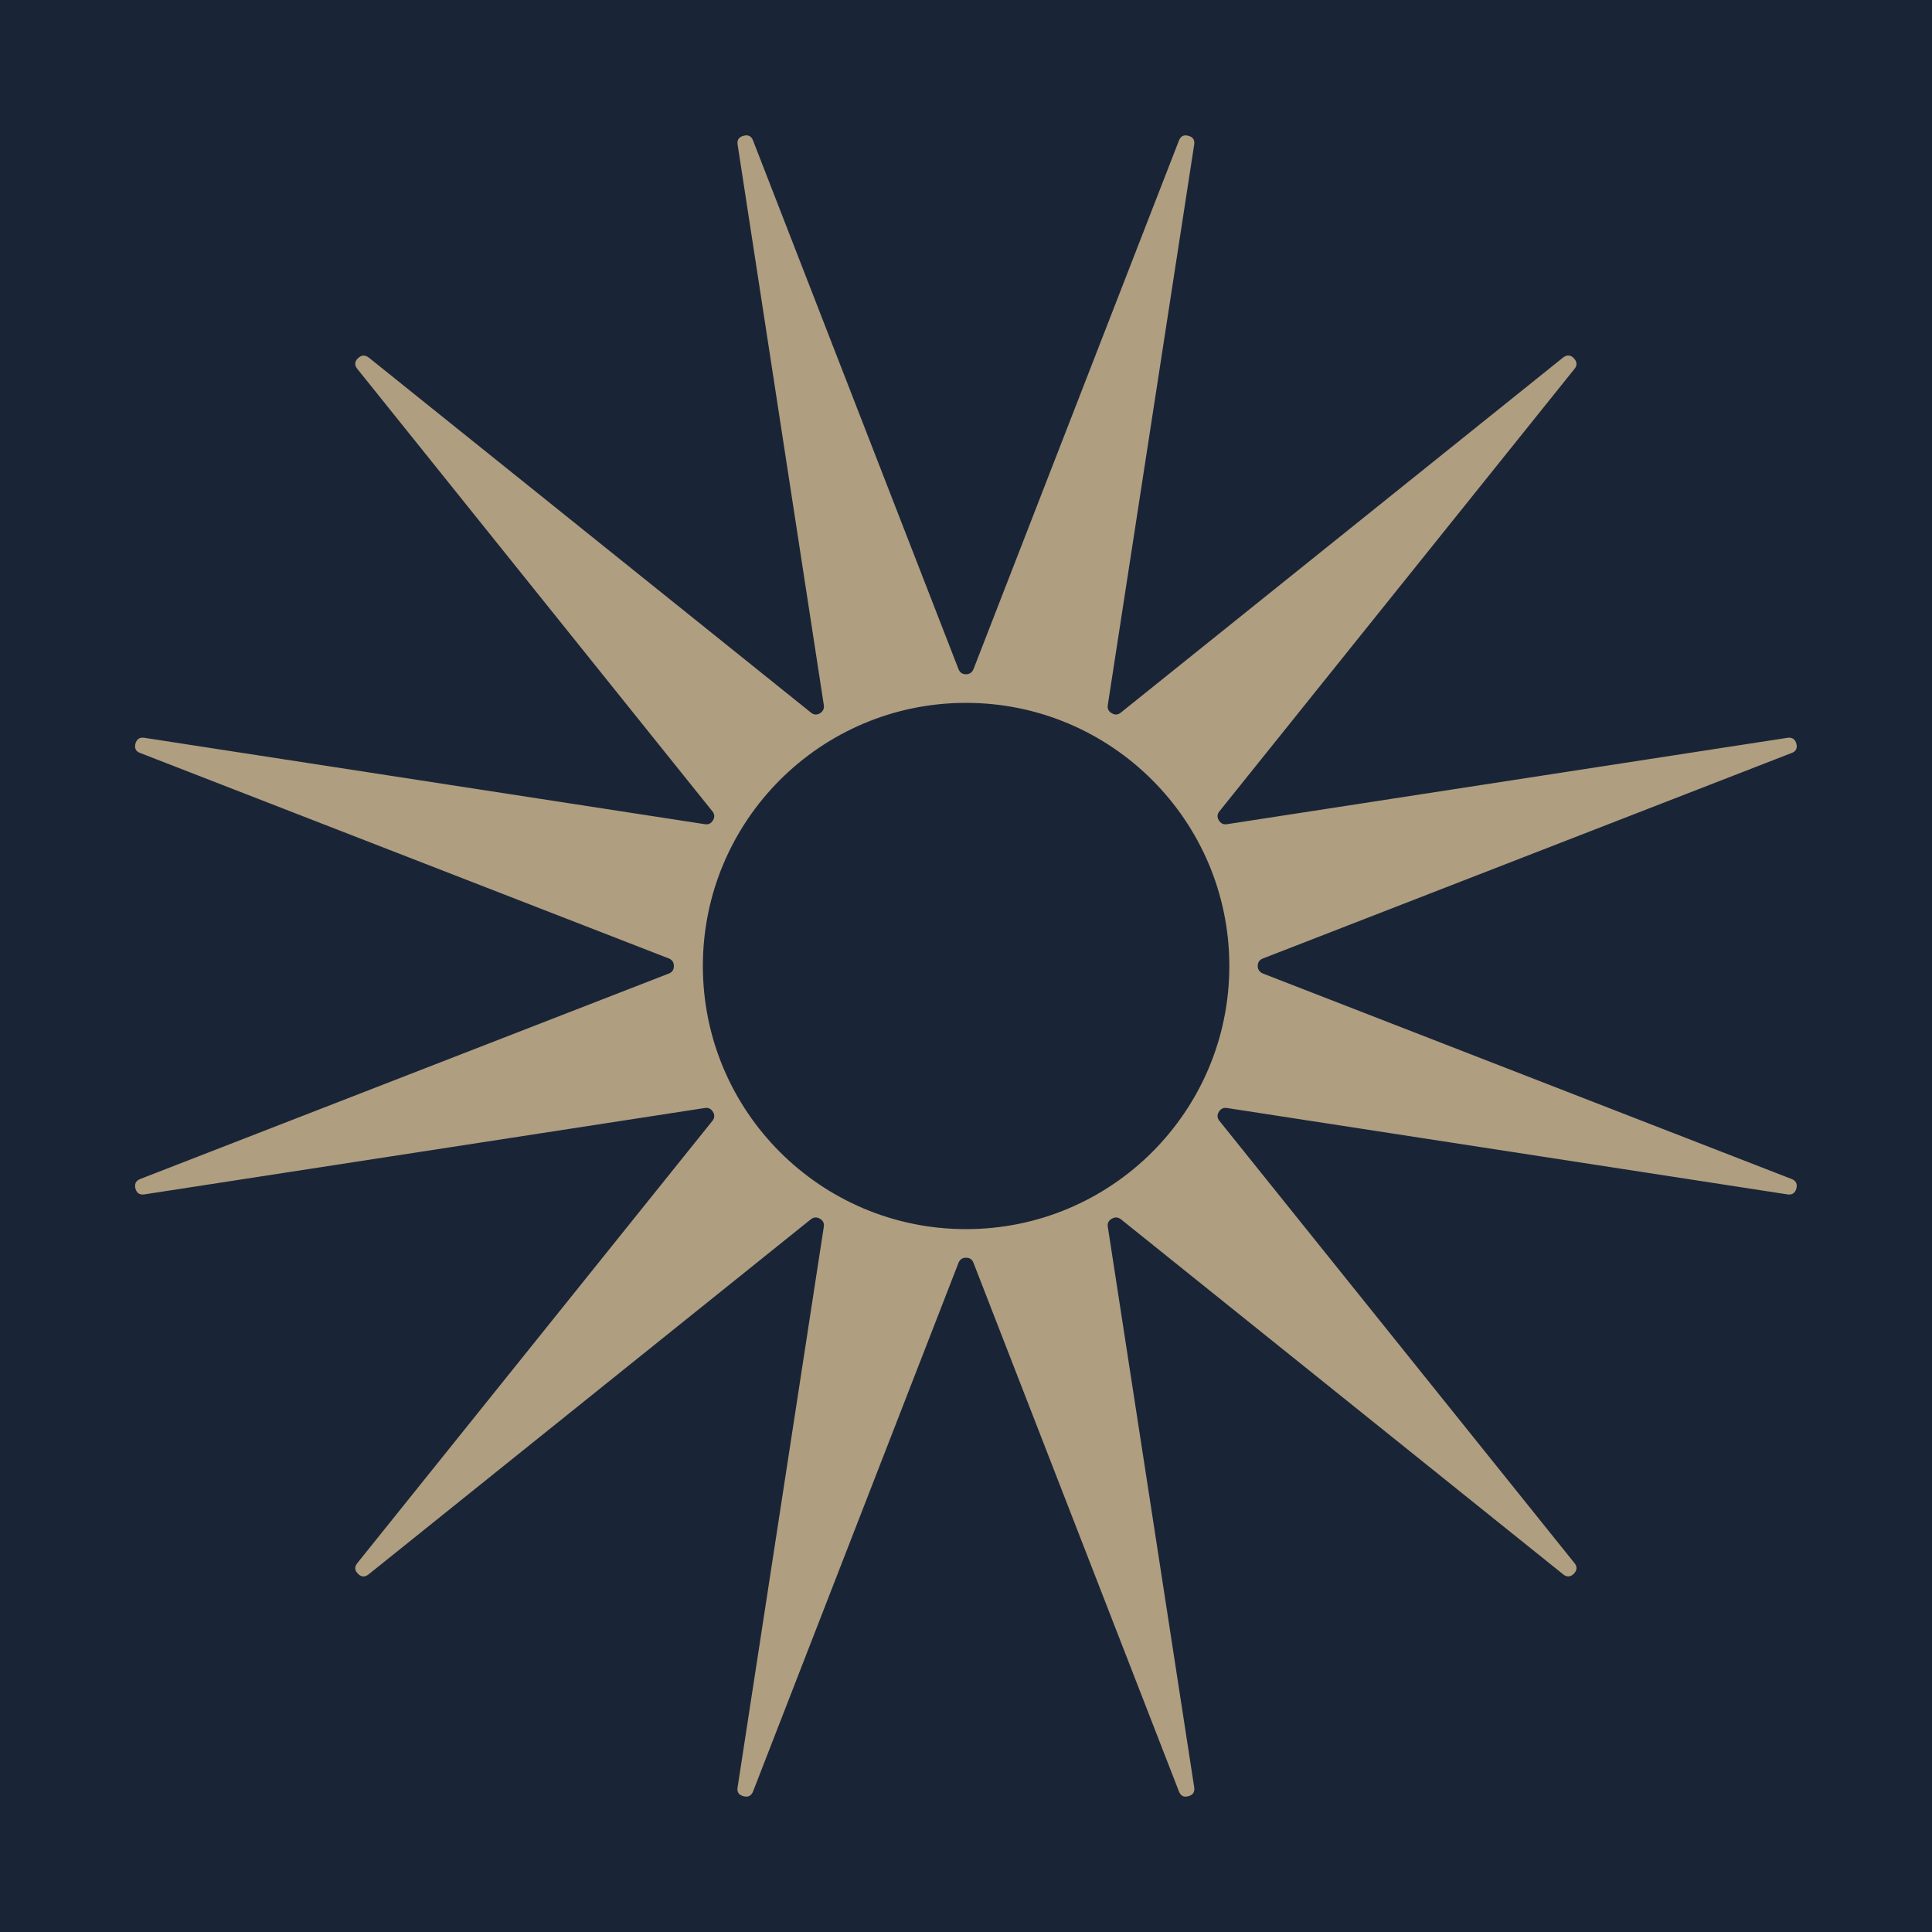 <?xml version="1.0" encoding="UTF-8"?>
<svg id="Layer_2" data-name="Layer 2" xmlns="http://www.w3.org/2000/svg" viewBox="0 0 100 100">
  <defs>
    <style>
      .cls-1 {
        fill: #b09e80;
      }

      .cls-2 {
        fill: none;
      }

      .cls-3 {
        fill: #192537;
      }
    </style>
  </defs>
  <g id="Layer_1-2" data-name="Layer 1">
    <g>
      <rect class="cls-3" width="100" height="100"/>
      <rect class="cls-2" width="100" height="100"/>
      <path id="star" class="cls-1" d="M92.72,61.02l-27.35-10.63c-.17-.07-.27-.2-.27-.39s.09-.32.27-.39l27.35-10.63c.24-.08.32-.25.26-.49-.07-.24-.23-.34-.47-.3l-29,4.47c-.19.03-.33-.04-.43-.21-.09-.16-.08-.32.04-.46l18.37-22.89c.16-.19.14-.38-.03-.56s-.37-.18-.56-.03l-22.88,18.37c-.15.12-.3.14-.47.04-.17-.09-.24-.24-.21-.43l4.47-29c.04-.24-.06-.4-.3-.46-.24-.07-.4.02-.49.25l-10.63,27.35c-.07.17-.2.27-.39.27s-.32-.09-.39-.27l-10.63-27.35c-.09-.24-.26-.32-.5-.25-.24.06-.34.22-.3.46l4.46,29c.03.19-.04.33-.2.43-.17.1-.33.08-.47-.04l-22.88-18.37c-.2-.15-.38-.14-.56.03-.18.17-.19.37-.03.56l18.37,22.89c.12.14.13.3.04.46-.1.17-.24.24-.43.21l-29-4.47c-.25-.04-.4.06-.47.3-.06.24.02.41.26.49l27.35,10.63c.17.07.26.2.26.39s-.08.32-.26.39l-27.35,10.63c-.24.09-.32.26-.26.5.07.24.22.34.47.3l29-4.47c.19-.03.33.04.43.21.09.16.08.32-.04.46l-18.37,22.88c-.16.2-.15.38.03.56s.36.18.56.02l22.88-18.37c.14-.11.3-.13.47-.03.16.09.23.24.2.42l-4.46,29c-.05.25.06.41.3.47.24.07.41-.02.5-.25l10.63-27.35c.07-.18.2-.27.39-.27s.32.08.39.27l10.63,27.35c.09.23.25.32.49.25.24-.06.34-.22.3-.47l-4.47-29c-.03-.18.04-.33.21-.42.17-.1.32-.08.47.03l22.88,18.37c.19.16.38.15.56-.02.17-.18.19-.37.03-.56l-18.37-22.88c-.12-.14-.13-.3-.04-.46.1-.17.24-.24.43-.21l29,4.47c.24.04.4-.06.47-.3.06-.24-.02-.41-.26-.5ZM50,63.62c-7.52,0-13.62-6.1-13.62-13.62s6.1-13.62,13.62-13.62,13.63,6.1,13.63,13.62-6.1,13.62-13.63,13.62Z"/>
    </g>
  </g>
</svg>